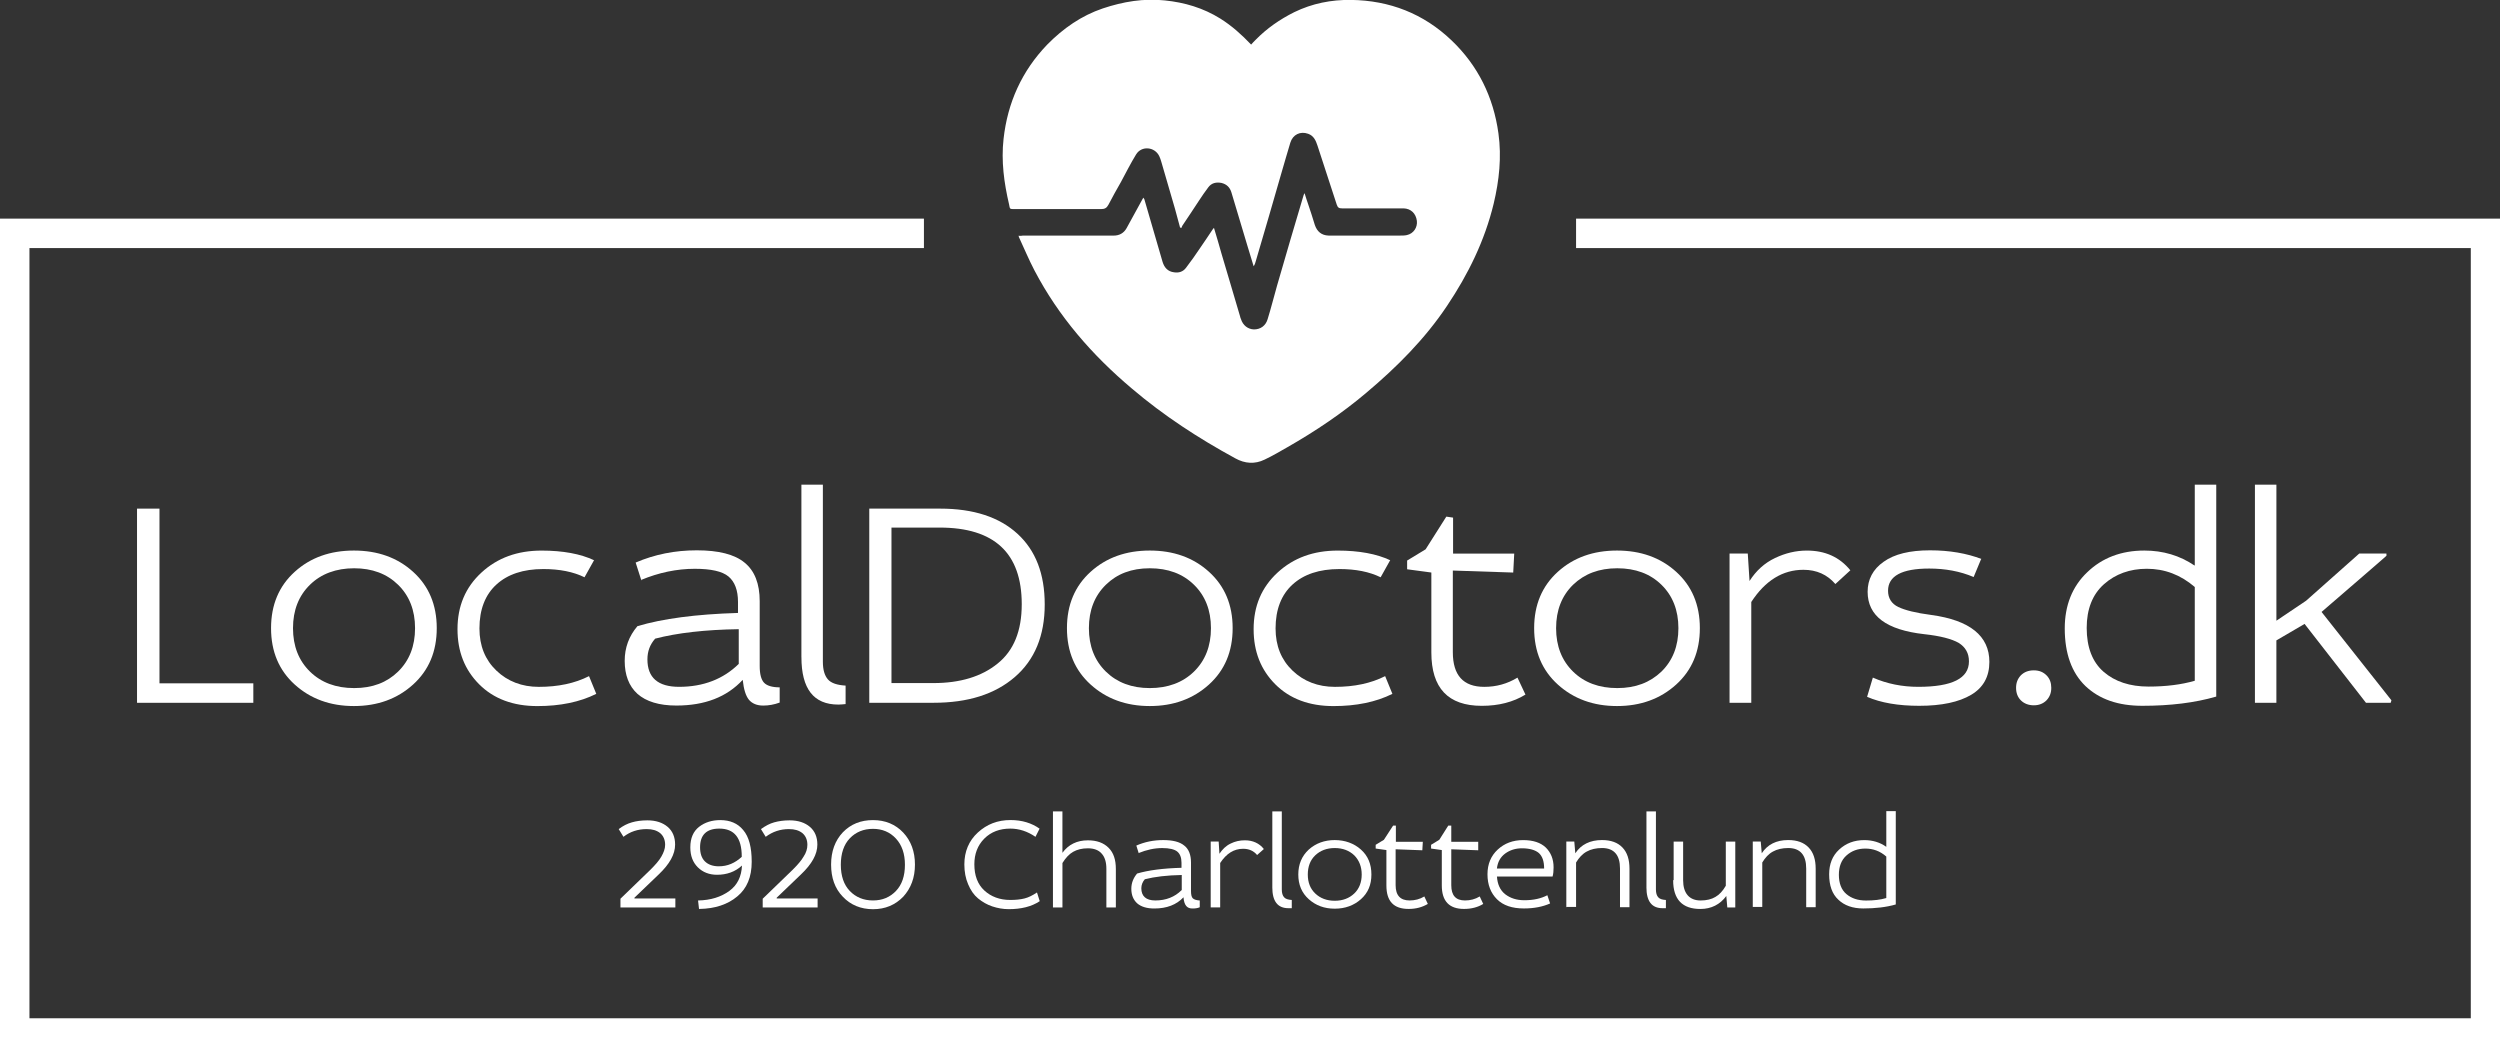 <?xml version="1.0" encoding="UTF-8"?>
<svg id="Layer_1" data-name="Layer 1" xmlns="http://www.w3.org/2000/svg" viewBox="0 0 1000 418.92">
  <rect x="0" y="0" width="1000" height="418.92" fill="#333333" stroke="none"/>
  <defs>
    <style>
      .cls-1 {
        fill: #fff;
      }
    </style>
  </defs>
  <polygon class="cls-1" points="1000 418.99 0 418.99 0 87.45 369.57 87.45 369.57 99.23 11.78 99.23 11.78 407.31 988.32 407.31 988.32 99.23 630.43 99.23 630.43 87.45 1000 87.45 1000 418.99"/>
  <g>
    <path class="cls-1" d="M270.14,362.98h-21.96v-3.49l11.98-11.58c2-2,3.49-3.69,4.39-5.29s1.5-3.09,1.5-4.69h0c0-2-.7-3.59-2-4.69-1.4-1.1-3.09-1.6-5.39-1.6h0c-3.49,0-6.59,1-9.28,3.09h0l-1.9-3.09c1.7-1.3,3.49-2.2,5.29-2.7,1.7-.5,3.79-.8,6.19-.8h0c3.39,0,6.09.9,8.09,2.6,2,1.7,2.99,4.09,2.99,7.09h0c0,3.89-2.2,7.79-6.49,11.88h0l-9.78,9.38v.3h16.37v3.59h0Z"/>
    <path class="cls-1" d="M279.62,363.68h0l-.4-3.49c5.09-.1,9.18-1.4,12.48-3.79,3.29-2.4,4.89-5.79,5.09-10.18h0c-2.7,2.5-6.09,3.69-9.98,3.69h0c-3.09,0-5.69-1-7.69-2.99-2-2-2.99-4.59-2.99-7.99h0c0-3.69,1.2-6.39,3.49-8.19,2.3-1.8,5.19-2.7,8.49-2.7h0c3.89,0,6.99,1.3,9.18,3.99,2.3,2.7,3.39,6.89,3.39,12.68h0c0,6.09-1.9,10.68-5.79,13.88-3.79,3.19-8.88,4.89-15.17,4.99l-.1.1ZM296.7,342.62h0c0-7.49-2.99-11.18-8.98-11.18h0c-5.09,0-7.69,2.5-7.69,7.49h0c0,2.4.6,4.29,1.9,5.59,1.3,1.3,3.19,2,5.59,2h0c3.49,0,6.49-1.3,9.18-3.79v-.1Z"/>
    <path class="cls-1" d="M327.04,362.98h-21.96v-3.49l11.98-11.58c2-2,3.49-3.69,4.39-5.29,1-1.5,1.5-3.09,1.5-4.69h0c0-2-.7-3.59-2-4.69-1.4-1.1-3.09-1.6-5.39-1.6h0c-3.39,0-6.49,1-9.28,3.09h0l-1.9-3.09c1.8-1.3,3.49-2.2,5.29-2.7s3.79-.8,6.19-.8h0c3.39,0,6.09.9,8.09,2.6,2,1.7,2.99,4.09,2.99,7.09h0c0,3.89-2.2,7.79-6.49,11.88h0l-9.78,9.38v.3h16.37v3.59h0Z"/>
    <path class="cls-1" d="M365.98,345.81h0c0,5.29-1.6,9.48-4.69,12.88-3.19,3.29-7.19,4.99-12.08,4.99s-8.98-1.7-12.08-4.99c-3.19-3.29-4.69-7.59-4.69-12.88h0c0-5.29,1.6-9.58,4.69-12.88,3.19-3.29,7.19-4.89,12.08-4.89h0c4.89,0,8.98,1.7,12.08,4.99,3.09,3.29,4.69,7.59,4.69,12.78ZM339.92,335.33c-2.4,2.5-3.59,6.09-3.59,10.58s1.2,7.99,3.59,10.48,5.49,3.79,9.28,3.79,6.79-1.3,9.18-3.79c2.4-2.5,3.59-5.99,3.59-10.48h0c0-4.39-1.2-7.89-3.59-10.48-2.4-2.6-5.49-3.89-9.18-3.89h0c-3.79,0-6.89,1.3-9.28,3.79Z"/>
    <path class="cls-1" d="M415.79,331.54h0l-1.6,3.19c-3.19-2.2-6.59-3.29-10.08-3.29h0c-4.19,0-7.69,1.3-10.38,3.99-2.7,2.7-3.99,6.19-3.99,10.28h0c0,4.49,1.3,7.99,3.99,10.48s6.19,3.79,10.38,3.79h0c2.2,0,4.09-.2,5.69-.6s3.19-1.2,4.99-2.4h0l1.1,3.49c-3.29,2.2-7.49,3.19-12.38,3.19h0c-2.3,0-4.49-.4-6.59-1.1s-3.99-1.8-5.69-3.19c-1.7-1.4-2.99-3.29-3.99-5.69-1-2.3-1.5-4.99-1.5-7.89h0c0-5.19,1.8-9.48,5.39-12.78s7.89-4.99,13.08-4.99h0c4.59,0,8.49,1.2,11.68,3.49h-.1Z"/>
    <path class="cls-1" d="M421.18,362.98v-38.43h3.79v16.57c2.4-3.29,5.79-4.99,10.18-4.99h0c3.59,0,6.29,1,8.29,2.99,2,2,2.9,4.79,2.9,8.49h0v15.37h-3.79v-15.47c0-2.6-.6-4.69-1.9-6.09-1.2-1.4-3.09-2.1-5.49-2.1h0c-2.4,0-4.29.5-5.89,1.4s-2.99,2.4-4.29,4.49h0v17.77h-3.79Z"/>
    <path class="cls-1" d="M455.53,341.42h0l-1-3.19c3.39-1.5,6.99-2.2,10.78-2.2s6.59.7,8.39,2.2c1.8,1.4,2.7,3.69,2.7,6.79h0v11.38c0,1.4.2,2.4.7,2.9s1.4.8,2.8.9h0v2.7c-.9.4-1.9.5-2.9.5h0c-1.1,0-1.9-.3-2.5-1s-1-1.9-1.1-3.49h0c-2.8,2.99-6.69,4.49-11.68,4.49h0c-2.99,0-5.29-.7-6.89-2.1-1.5-1.4-2.3-3.29-2.3-5.79h0c0-2.3.8-4.29,2.3-6.09h0c4.39-1.3,10.28-2.1,17.77-2.3h0v-2c0-2.1-.6-3.59-1.7-4.49s-3.09-1.4-5.99-1.4h0c-3.19,0-6.29.7-9.48,2l.1.2ZM472.7,356.09h0v-6.09c-5.89.1-10.88.7-14.77,1.7h0c-.9,1-1.4,2.3-1.4,3.59h0c0,3.19,1.9,4.89,5.59,4.89h0c4.29,0,7.79-1.4,10.48-4.09h.1Z"/>
    <path class="cls-1" d="M484.28,362.98v-26.36h3.19l.3,4.89c1.2-1.8,2.6-3.19,4.49-4.09,1.8-.9,3.69-1.3,5.69-1.3h0c3.19,0,5.79,1.2,7.59,3.49h0l-2.7,2.4c-1.4-1.7-3.29-2.5-5.59-2.5h0c-3.69,0-6.69,1.9-9.18,5.69h0v17.77h-3.79Z"/>
    <path class="cls-1" d="M508.93,354.9v-30.35h3.79v31.25c0,1.4.3,2.4.9,3.09s1.6,1,3.09,1.1h0v3.29h-1.3c-4.39,0-6.49-2.8-6.49-8.39h0Z"/>
    <path class="cls-1" d="M544.37,339.82c2.8,2.5,4.19,5.79,4.19,9.98s-1.4,7.39-4.19,9.88-6.29,3.79-10.48,3.79-7.59-1.3-10.38-3.79c-2.8-2.5-4.19-5.79-4.19-9.88s1.4-7.39,4.19-9.98c2.8-2.5,6.29-3.79,10.38-3.79s7.69,1.3,10.48,3.79ZM526.11,342.12c-2,1.9-2.99,4.49-2.99,7.69s1,5.69,2.99,7.59c2,1.9,4.59,2.9,7.79,2.9s5.79-1,7.79-2.9c2-1.9,2.99-4.49,2.99-7.59s-1-5.69-2.99-7.69c-2-1.9-4.59-2.9-7.79-2.9s-5.79,1-7.79,2.9Z"/>
    <path class="cls-1" d="M554.56,340.02l-4.29-.6v-1.5l3.29-2,3.69-5.69h1.1v6.49h10.78l-.2,3.39-10.68-.4v14.38c0,4.09,1.9,6.09,5.59,6.09h0c2.1,0,4.09-.5,5.89-1.6h0l1.4,2.99c-2.2,1.3-4.69,2-7.69,2h0c-5.99,0-8.88-3.09-8.88-9.38h0v-14.18Z"/>
    <path class="cls-1" d="M576.72,340.02l-4.29-.6v-1.5l3.29-2,3.59-5.69h1.2v6.49h10.78v3.39c-.1,0-10.78-.4-10.78-.4v14.38c0,4.09,1.8,6.09,5.49,6.09h0c2.1,0,4.09-.5,5.89-1.6h0l1.4,2.99c-2.1,1.3-4.69,2-7.69,2h0c-5.89,0-8.88-3.09-8.88-9.38h0v-14.18Z"/>
    <path class="cls-1" d="M620.84,350.6h-22.06c.2,3.19,1.3,5.49,3.29,7.09,2.1,1.6,4.59,2.4,7.69,2.4h0c3.69,0,6.69-.7,9.18-2h0l1.1,3.29c-2.9,1.3-6.39,2-10.48,2h0c-4.69,0-8.29-1.2-10.78-3.69s-3.79-5.79-3.79-9.98h0c0-4.09,1.4-7.39,4.09-9.88,2.7-2.5,6.09-3.79,10.18-3.79h0c3.99,0,6.99,1,9.08,2.99,2,2,3.09,4.59,3.09,7.89h0c0,1.4-.1,2.6-.4,3.69h-.2ZM598.78,347.41h18.87c0-2.9-.7-4.89-2.1-6.19-1.4-1.2-3.69-1.9-6.79-1.9h0c-2.5,0-4.79.7-6.69,2.1s-2.99,3.39-3.29,5.89v.1Z"/>
    <path class="cls-1" d="M626.53,362.98v-26.36h3.19l.4,4.69c2.3-3.49,5.89-5.29,10.68-5.29h0c3.59,0,6.29,1,8.19,2.99s2.8,4.79,2.8,8.49h0v15.37h-3.79v-15.47c0-5.39-2.4-8.19-7.19-8.19h0c-2.4,0-4.49.5-6.09,1.4-1.7.9-3.09,2.4-4.29,4.39h0v17.77h-3.79l-.1.2Z"/>
    <path class="cls-1" d="M658.58,354.9v-30.35h3.79v31.25c0,1.4.3,2.4.9,3.09.6.7,1.6,1,3.09,1.1h0v3.29h-1.3c-4.39,0-6.49-2.8-6.49-8.39h0Z"/>
    <path class="cls-1" d="M669.46,352v-15.37h3.79v15.47c0,2.6.6,4.59,1.8,5.99,1.2,1.4,2.99,2.1,5.19,2.1h0c2.4,0,4.39-.5,5.89-1.4,1.6-.9,2.99-2.4,4.19-4.49h0v-17.67h3.79v26.36h-3.19l-.4-4.59c-2.5,3.39-5.99,5.19-10.38,5.19h0c-7.19,0-10.88-3.79-10.88-11.48h0l.2-.1Z"/>
    <path class="cls-1" d="M701.11,362.98v-26.36h3.19l.4,4.69c2.3-3.49,5.79-5.29,10.58-5.29h0c3.59,0,6.29,1,8.19,2.99s2.8,4.79,2.8,8.49h0v15.37h-3.79v-15.47c0-5.39-2.4-8.19-7.19-8.19h0c-2.4,0-4.49.5-6.09,1.4-1.7.9-3.09,2.4-4.29,4.39h0v17.77h-3.79v.2Z"/>
    <path class="cls-1" d="M754.52,338.72v-14.28h3.79v37.34c-3.79,1.1-8.19,1.6-12.98,1.6h0c-4.29,0-7.59-1.2-9.98-3.49-2.5-2.3-3.69-5.69-3.69-10.18h0c0-4.09,1.3-7.39,3.99-9.88s5.99-3.79,10.08-3.79h0c3.29,0,6.29.9,8.79,2.7h0ZM754.52,359.09h0v-16.47c-2.5-2.2-5.29-3.19-8.39-3.19h0c-2.99,0-5.49.9-7.59,2.8-2,1.8-2.99,4.39-2.99,7.69h0c0,3.39,1,5.99,2.99,7.69,2,1.7,4.59,2.6,7.89,2.6h0c3.09,0,5.79-.3,8.09-1v-.1Z"/>
  </g>
  <g>
    <path class="cls-1" d="M63.79,203.45v69.88h37.54v7.79h-46.52v-77.67h8.98Z"/>
    <path class="cls-1" d="M165.22,228.71c6.29,5.69,9.48,13.18,9.48,22.56s-3.19,16.87-9.48,22.56c-6.29,5.69-14.18,8.59-23.66,8.59s-17.37-2.9-23.66-8.59c-6.29-5.69-9.48-13.18-9.48-22.56s3.19-16.87,9.48-22.56c6.29-5.69,14.18-8.49,23.66-8.49s17.37,2.8,23.66,8.49ZM123.99,233.9c-4.49,4.39-6.79,10.18-6.79,17.37s2.3,12.98,6.79,17.37c4.49,4.39,10.38,6.59,17.67,6.59s13.08-2.2,17.57-6.59c4.49-4.39,6.79-10.18,6.79-17.37s-2.3-12.98-6.79-17.37c-4.49-4.39-10.38-6.59-17.57-6.59s-13.18,2.2-17.67,6.59h0Z"/>
    <path class="cls-1" d="M237.6,224.12h0l-3.79,6.79c-4.49-2.2-9.98-3.29-16.47-3.29h0c-8.09,0-14.28,2.1-18.77,6.19-4.49,4.09-6.79,9.98-6.79,17.57h0c0,6.99,2.3,12.58,6.79,16.87,4.49,4.29,10.18,6.49,16.97,6.49h0c7.69,0,14.38-1.4,20.07-4.29h0l2.9,7.09c-6.59,3.29-14.48,4.89-23.56,4.89h0c-9.68,0-17.47-2.9-23.26-8.69-5.79-5.79-8.69-13.08-8.69-22.06h0c0-9.28,3.19-16.77,9.58-22.66,6.39-5.89,14.38-8.79,24.06-8.79h0c8.49,0,15.57,1.3,21.06,3.89h-.1Z"/>
    <path class="cls-1" d="M256.56,232.21h0l-2.3-7.19c7.69-3.29,15.77-4.89,24.46-4.89s15.07,1.6,19.07,4.89c4.09,3.29,6.09,8.49,6.09,15.47h0v25.96c0,3.19.6,5.39,1.7,6.59s3.19,1.9,6.29,1.9h0v6.09c-2.2.8-4.39,1.2-6.59,1.2h0c-2.5,0-4.39-.8-5.69-2.3-1.3-1.6-2.1-4.19-2.5-7.99h0c-6.39,6.89-15.17,10.28-26.55,10.28h0c-6.89,0-12.08-1.6-15.57-4.69-3.39-3.09-5.09-7.49-5.09-13.18h0c0-5.29,1.7-9.88,5.09-13.88h0c9.98-2.99,23.36-4.79,40.23-5.29h0v-4.39c0-4.69-1.3-8.09-3.79-10.18-2.5-2.1-7.09-3.09-13.48-3.09h0c-7.19,0-14.38,1.5-21.56,4.49l.2.2ZM295.5,265.55h0v-13.88c-13.48.2-24.66,1.5-33.44,3.79h0c-2.1,2.4-3.09,5.09-3.09,8.29h0c0,7.29,4.19,10.98,12.68,10.98h0c9.68,0,17.67-3.09,23.86-9.18h0Z"/>
    <path class="cls-1" d="M320.56,262.75v-68.88h8.59v70.88c0,3.19.7,5.49,2,6.99,1.3,1.5,3.69,2.3,7.09,2.5h0v7.39c-1.1.1-2.1.2-2.9.2h0c-9.88,0-14.77-6.29-14.77-18.97h0v-.1Z"/>
    <path class="cls-1" d="M347.71,281.12v-77.67h28.35c13.38,0,23.66,3.39,30.95,10.08,7.29,6.69,10.88,16.07,10.88,28.25h0c0,12.48-3.99,22.16-11.98,29.05-7.99,6.89-18.77,10.28-32.44,10.28h-25.76ZM375.96,211.04h-19.37v62.19h16.77c10.68,0,19.27-2.6,25.66-7.79,6.49-5.19,9.68-13.08,9.68-23.76h0c0-20.47-10.98-30.65-32.84-30.65h.1Z"/>
    <path class="cls-1" d="M483.58,228.71c6.29,5.69,9.48,13.18,9.48,22.56s-3.19,16.87-9.48,22.56c-6.29,5.69-14.18,8.59-23.66,8.59s-17.37-2.9-23.66-8.59c-6.29-5.69-9.48-13.18-9.48-22.56s3.19-16.87,9.48-22.56c6.29-5.69,14.18-8.49,23.66-8.49s17.37,2.8,23.66,8.49ZM442.35,233.9c-4.49,4.39-6.79,10.18-6.79,17.37s2.3,12.98,6.79,17.37c4.49,4.39,10.38,6.59,17.57,6.59s13.18-2.2,17.67-6.59c4.49-4.39,6.79-10.18,6.79-17.37s-2.3-12.98-6.79-17.37c-4.49-4.39-10.38-6.59-17.67-6.59s-13.08,2.2-17.57,6.59h0Z"/>
    <path class="cls-1" d="M556.05,224.12h0l-3.79,6.79c-4.49-2.2-9.98-3.29-16.47-3.29h0c-8.09,0-14.28,2.1-18.77,6.19-4.49,4.09-6.79,9.98-6.79,17.57h0c0,6.99,2.3,12.58,6.79,16.87,4.49,4.29,10.18,6.49,16.97,6.49h0c7.69,0,14.38-1.4,20.07-4.29h0l2.9,7.09c-6.59,3.29-14.48,4.89-23.56,4.89h0c-9.68,0-17.47-2.9-23.26-8.69-5.79-5.79-8.69-13.08-8.69-22.06h0c0-9.28,3.19-16.77,9.58-22.66s14.38-8.79,24.06-8.79h0c8.49,0,15.57,1.3,21.06,3.89h-.1Z"/>
    <path class="cls-1" d="M572.53,229.01l-9.68-1.3v-3.49l7.39-4.49,8.29-13.08,2.7.4v14.38h24.46l-.4,7.59-24.16-.8v32.64c0,9.28,4.19,13.88,12.58,13.88h0c4.79,0,9.18-1.2,13.28-3.69h0l3.19,6.79c-4.89,2.99-10.68,4.49-17.47,4.49h0c-13.48,0-20.17-7.09-20.17-21.36h0v-31.95h0Z"/>
    <path class="cls-1" d="M670.46,228.71c6.29,5.69,9.48,13.18,9.48,22.56s-3.19,16.87-9.48,22.56c-6.29,5.69-14.18,8.59-23.66,8.59s-17.37-2.9-23.66-8.59c-6.29-5.69-9.48-13.18-9.48-22.56s3.19-16.87,9.48-22.56c6.29-5.69,14.18-8.49,23.66-8.49s17.37,2.8,23.66,8.49ZM629.23,233.9c-4.49,4.39-6.79,10.18-6.79,17.37s2.3,12.98,6.79,17.37c4.49,4.39,10.38,6.59,17.67,6.59s13.08-2.2,17.67-6.59c4.49-4.39,6.79-10.18,6.79-17.37s-2.3-12.98-6.79-17.37c-4.49-4.39-10.38-6.59-17.67-6.59s-13.08,2.2-17.67,6.59h0Z"/>
    <path class="cls-1" d="M691.82,281.12v-59.7h7.29l.7,10.98c2.6-4.09,5.99-7.19,10.18-9.18,4.19-2,8.39-2.99,12.78-2.99h0c7.29,0,13.08,2.6,17.37,7.89h0l-5.99,5.49c-3.29-3.79-7.49-5.69-12.78-5.69h0c-8.29,0-15.27,4.29-20.86,12.88h0v40.33h-8.69Z"/>
    <path class="cls-1" d="M792.45,223.62h0l-2.99,7.19c-5.39-2.3-11.38-3.39-17.77-3.39h0c-10.98,0-16.47,2.99-16.47,8.88h0c0,2.99,1.4,5.19,4.09,6.49,2.7,1.3,7.09,2.4,13.18,3.19h0c15.47,2.1,23.26,8.39,23.26,18.77h0c0,5.89-2.4,10.28-7.29,13.18-4.89,2.9-11.78,4.39-20.76,4.39h0c-8.39,0-15.37-1.2-20.86-3.59h0l2.3-7.69c5.69,2.5,11.78,3.69,18.17,3.69h0c13.58,0,20.27-3.39,20.27-10.18h0c0-3.29-1.4-5.69-4.09-7.39-2.8-1.6-7.39-2.8-13.78-3.49h0c-15.17-1.7-22.66-7.29-22.66-16.97h0c0-4.89,2.1-8.98,6.39-11.98,4.29-3.09,10.48-4.59,18.57-4.59h0c7.79,0,14.68,1.2,20.66,3.49h-.2Z"/>
    <path class="cls-1" d="M808.33,270.14c1.3-1.3,2.99-2,5.19-2s3.79.7,5.09,2,1.9,2.99,1.9,4.99-.6,3.59-1.9,4.99c-1.3,1.3-2.99,2-5.09,2s-3.89-.7-5.19-2-1.9-2.99-1.9-4.99.6-3.59,1.9-4.99Z"/>
    <path class="cls-1" d="M877.91,226.12v-32.25h8.59v84.76c-8.59,2.5-18.47,3.69-29.55,3.69h0c-9.68,0-17.17-2.6-22.76-7.89-5.49-5.29-8.29-12.98-8.29-23.06h0c0-9.18,2.99-16.77,8.98-22.46,5.99-5.79,13.68-8.69,22.86-8.69h0c7.49,0,14.18,2,20.07,5.99h0l.1-.1ZM877.91,272.34h0v-37.54c-5.69-4.89-12.08-7.29-19.17-7.29h0c-6.79,0-12.58,2.1-17.17,6.19-4.59,4.09-6.89,9.98-6.89,17.47h0c0,7.79,2.3,13.68,6.79,17.57,4.49,3.89,10.48,5.89,17.97,5.89h0c6.99,0,13.18-.8,18.37-2.3h.1Z"/>
    <path class="cls-1" d="M901.97,281.12v-87.25h8.59v54.41l11.88-7.99,21.26-18.87h10.88v.9c.1,0-25.96,22.46-25.96,22.46l27.95,35.34-.3,1h-9.88l-24.56-31.55-11.28,6.59v24.96h-8.59Z"/>
  </g>
  <path class="cls-1" d="M407.71,94.34c.5,0,1,0,1.4-.1h36.34c2.3,0,4.09-1,5.19-2.99,2.1-3.79,4.19-7.59,6.29-11.48.1-.2.2-.4.4-.7.2.3.3.5.4.6,2.4,8.39,4.89,16.67,7.29,25.06.7,2.3,2.1,3.89,4.59,4.19,1.9.3,3.59-.2,4.79-1.8,2-2.6,3.89-5.29,5.69-7.99,1.7-2.4,3.29-4.89,4.99-7.39.1-.2.3-.3.5-.6,1.1,3.59,2.1,7.09,3.09,10.58,2.5,8.29,4.89,16.57,7.39,24.96,0,.3.2.6.3.9.8,2.6,2.8,4.09,5.19,4.19,2.6,0,4.69-1.4,5.49-4.09,1.4-4.49,2.5-8.98,3.79-13.48,3.49-12.08,6.99-24.06,10.58-36.04,0-.2.2-.4.4-.9.5,1.7,1,3.09,1.5,4.59.9,2.7,1.8,5.39,2.6,8.09.9,2.7,2.7,4.19,5.49,4.29h28.65c.9,0,1.8,0,2.7-.2,2.7-.6,4.29-3.09,3.99-5.69-.4-2.99-2.4-4.89-5.29-4.99h-24.66c-1.2,0-1.7-.3-2.1-1.5-2.5-7.89-5.19-15.67-7.69-23.56-.7-2.1-1.5-3.99-3.79-4.79-3.09-1.1-6.09.3-7.09,3.59-1.2,3.89-2.3,7.89-3.49,11.88-3.39,11.78-6.79,23.56-10.28,35.34-.2.7-.4,1.5-.9,2.2-.8-2.6-1.6-5.29-2.4-7.89-2.2-7.19-4.29-14.48-6.49-21.66-.6-2-1.9-3.29-3.99-3.79-2.1-.4-3.99,0-5.29,1.8-1.3,1.7-2.5,3.49-3.69,5.29-2.2,3.39-4.49,6.79-6.69,10.08-.2.3-.2.6-.4.9-.2-.1-.3-.2-.5-.3-.7-2.5-1.3-4.89-2-7.39-1.8-6.29-3.69-12.58-5.49-18.87-.2-.8-.5-1.5-.8-2.2-1.8-3.79-7.09-4.29-9.28-.7-2.2,3.59-4.09,7.39-6.09,11.08-1.7,2.99-3.39,5.99-4.99,9.08-.7,1.3-1.5,1.7-2.99,1.7h-34.34c-2.3,0-2,0-2.4-1.9-2-8.59-3.19-17.27-2.2-26.16,1.6-14.48,7.29-27.15,17.47-37.74,6.39-6.49,13.68-11.58,22.26-14.48,8.09-2.7,16.37-4.09,24.76-3.19,7.89.8,15.37,2.99,22.26,7.29,4.59,2.9,8.49,6.39,12.28,10.38.6-.7,1.2-1.3,1.8-1.9,4.49-4.59,9.68-8.19,15.47-11.08,7.19-3.49,14.77-4.99,22.66-4.89,15.47.2,29.05,5.49,40.23,16.17,10.58,10.08,16.77,22.66,18.77,37.24,1.3,9.48.3,18.77-1.9,28.05-3.59,14.87-10.18,28.25-18.67,40.93-8.88,13.28-20.07,24.46-32.15,34.64-9.78,8.29-20.47,15.47-31.65,21.86-2.99,1.7-5.99,3.49-9.18,4.99-3.89,1.9-7.89,1.6-11.68-.5-14.68-7.99-28.65-17.07-41.43-27.95-15.87-13.38-29.25-28.75-38.93-47.22-2.3-4.39-4.19-8.98-6.29-13.48v-.5h0l.2.1Z"/>
</svg>